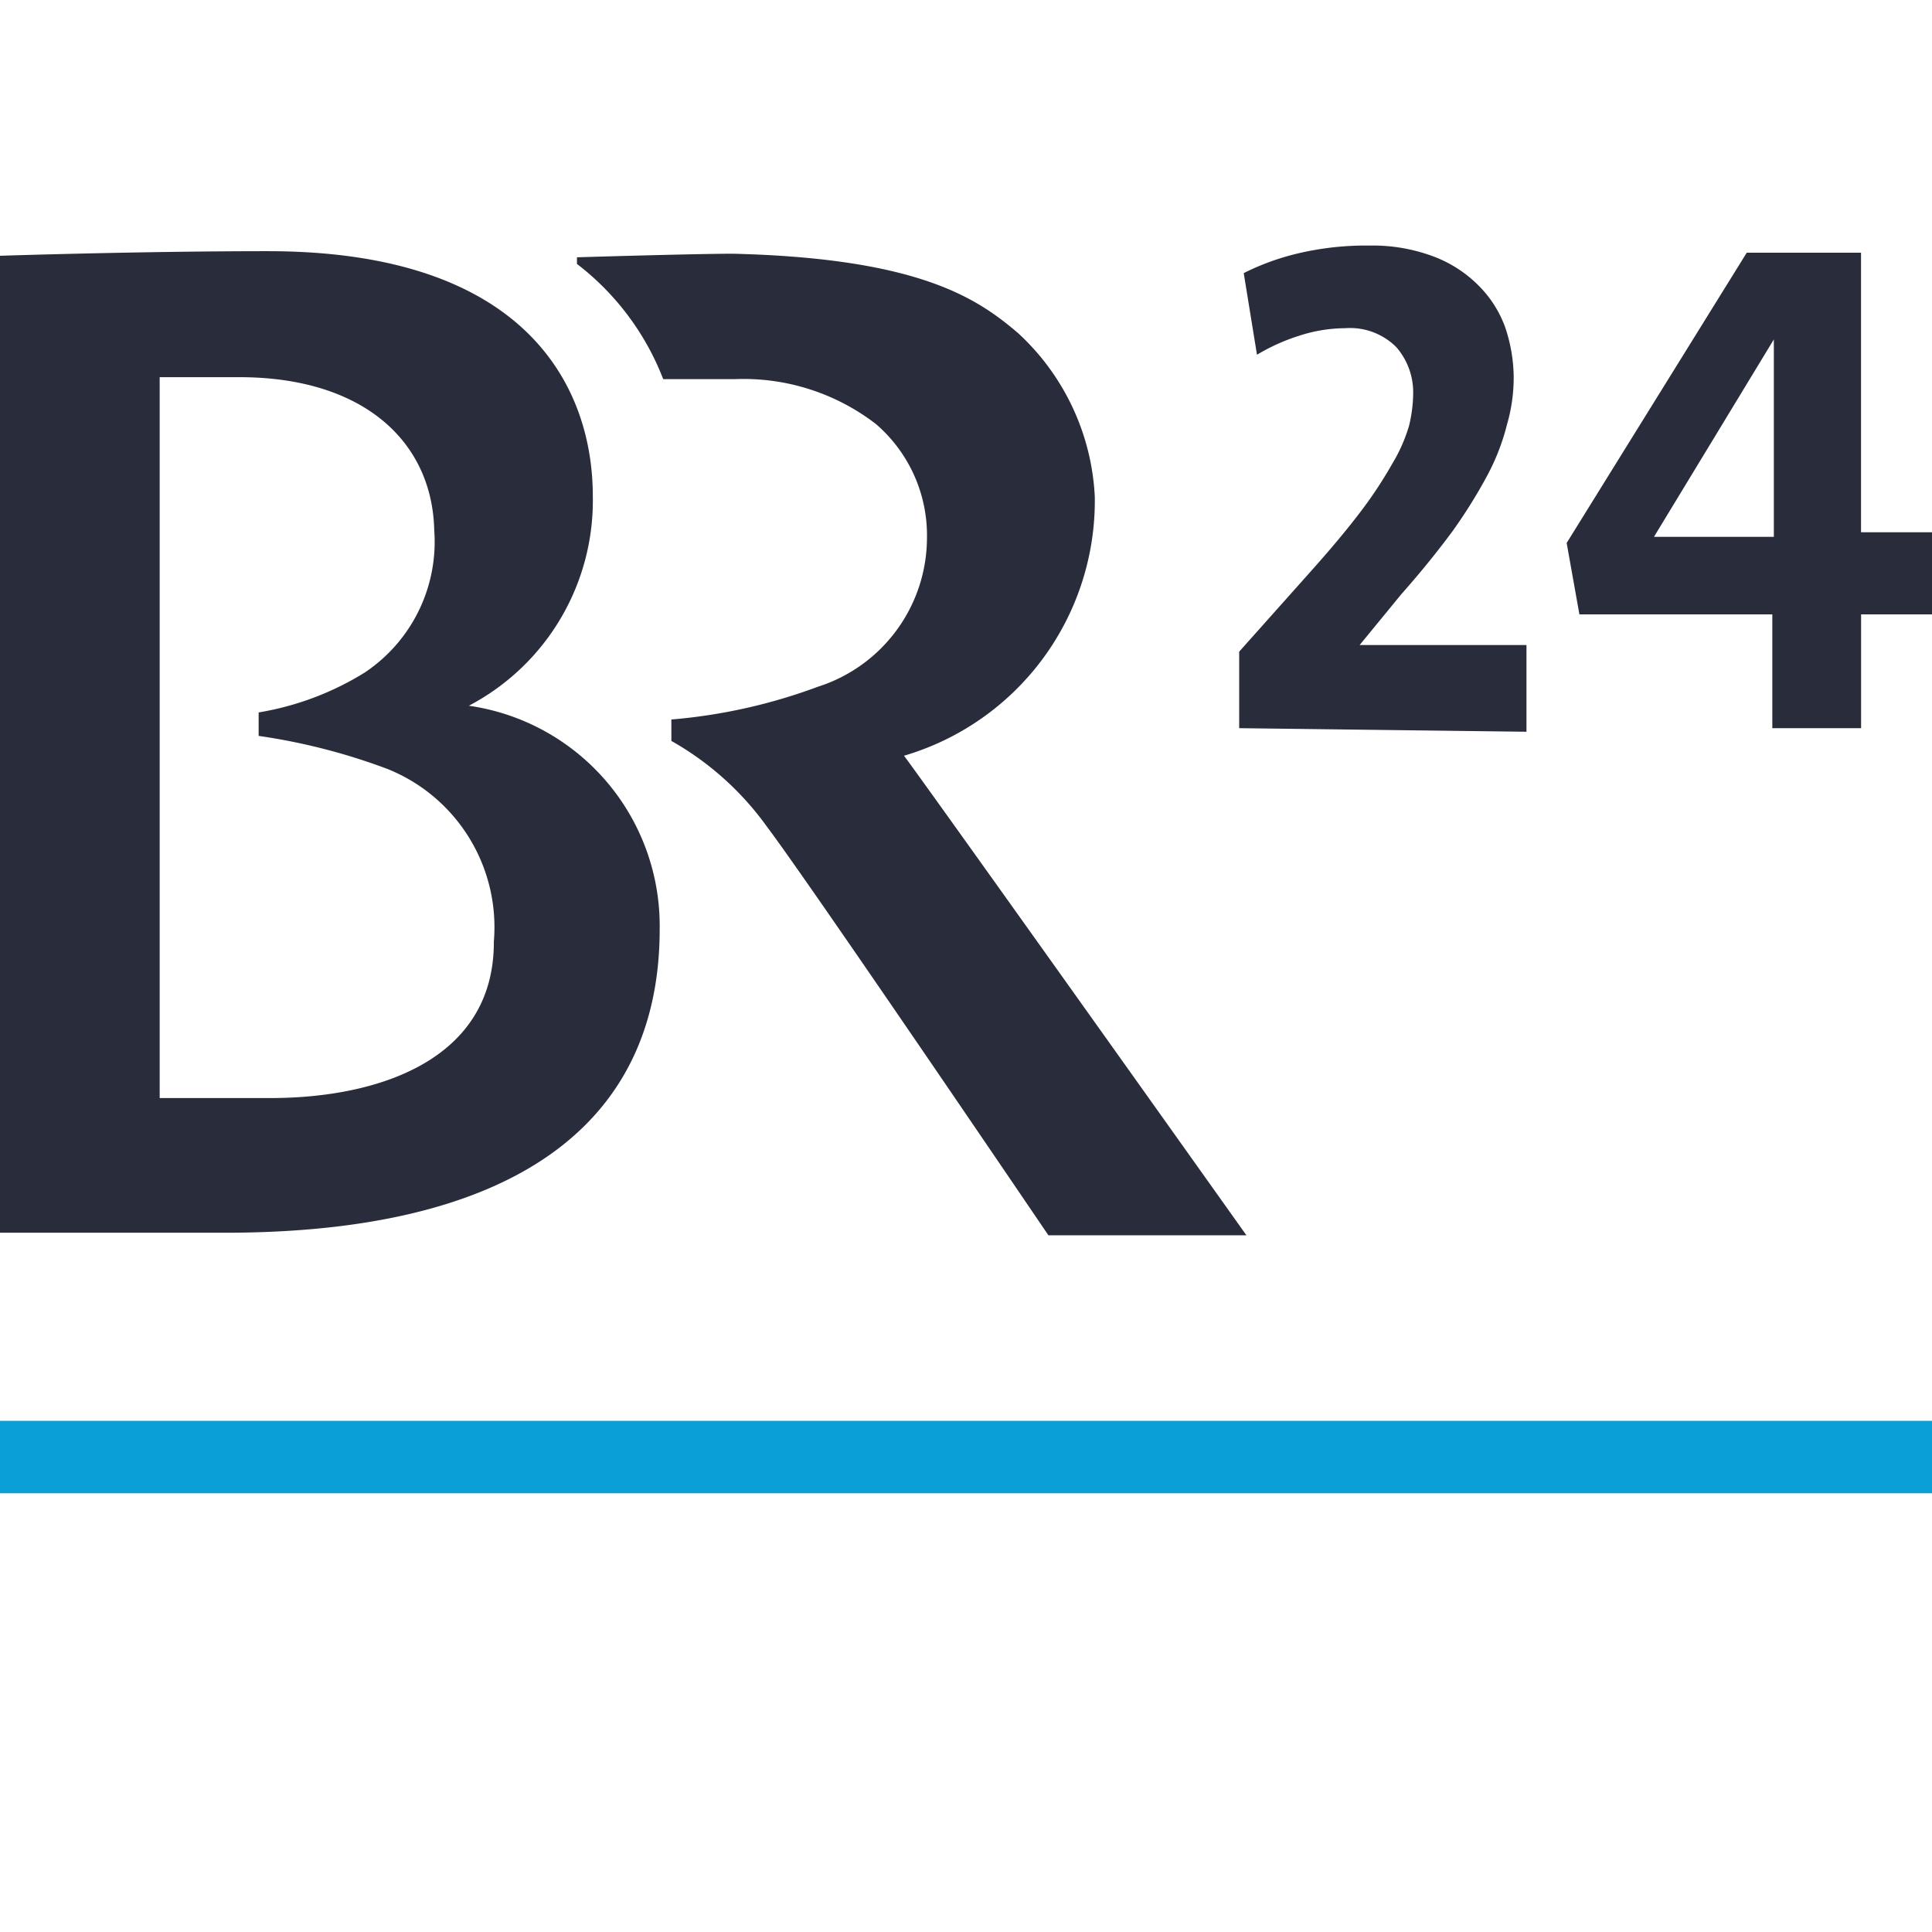 <svg xmlns="http://www.w3.org/2000/svg" viewBox="0 0 800 800"><defs><style>.cls-1{fill:none;}.cls-2{fill:#292d3b;}.cls-3{fill:#0b9fd8;}</style></defs><g id="Layer_1" data-name="Layer 1"><circle class="cls-1" cx="400" cy="400" r="400"/></g><g id="Layer_52_copy" data-name="Layer 52 copy"><path class="cls-2" d="M374.33,312.93a110.06,110.06,0,0,0,79-107.31,98.63,98.63,0,0,0-31.9-67.81c-16.69-14.16-40.56-30.85-117.88-32.75-16.05,0-64.64,1.48-64.64,1.48v2.75A109.94,109.94,0,0,1,274.62,157H304.2a89.78,89.78,0,0,1,58.51,18.59,60.84,60.84,0,0,1,21.13,47.11,64.85,64.85,0,0,1-45.21,61.68A228.11,228.11,0,0,1,278,297.93v8.87a123.33,123.33,0,0,1,39.72,35.71c17.11,22.6,116.4,169,116.4,169h82S384.05,325.82,374.33,312.93Zm-180.19-20.7a95.92,95.92,0,0,0,51.33-86.83c0-43.72-26-101.39-134.56-101.39C58.3,104,0,105.91,0,105.91V510.45H93.16c117.67,0,180-43.52,180-125.69A92.09,92.09,0,0,0,194.14,292.23ZM112,454.68H66.12V156.18h33c51.33,0,79.85,26.62,80.69,63.38A65.06,65.06,0,0,1,151,278.5,120.58,120.58,0,0,1,107.1,295v9.72a254.88,254.88,0,0,1,53.45,13.73,70.58,70.58,0,0,1,43.94,71.41C204.7,438.84,156.75,454.68,112,454.68ZM513.12,301.52V269.84l29.58-33.17q12.67-14.16,21.12-25.35a178.62,178.62,0,0,0,12.89-19.65,66.22,66.22,0,0,0,6.76-15.42,59,59,0,0,0,1.69-13.09,28.49,28.49,0,0,0-7-19.44,27.06,27.06,0,0,0-21.13-7.82,62.18,62.18,0,0,0-19.22,3.17,81.54,81.54,0,0,0-17.32,7.82L515,113.09a102.81,102.81,0,0,1,22.81-8.24,122.37,122.37,0,0,1,29.36-3.17,71.57,71.57,0,0,1,26.2,4.44A52,52,0,0,1,612,118a47,47,0,0,1,11.19,17.32,65.76,65.76,0,0,1,3.6,21.13A69.85,69.85,0,0,1,624,175.83,91.6,91.6,0,0,1,615.79,197a212,212,0,0,1-14.36,23c-5.92,8-12.89,16.69-21.13,26L563,267.09h69.08V303Zm257.52-47.11v47.11H733.88V254.41H654l-5.28-29.57,74.57-120.2h47.32V220.4H800v34ZM734.51,140.55,684.87,222.3h49.64Z" transform="translate(0 0)"/><rect class="cls-3" y="588.33" width="800" height="30"/></g></svg>